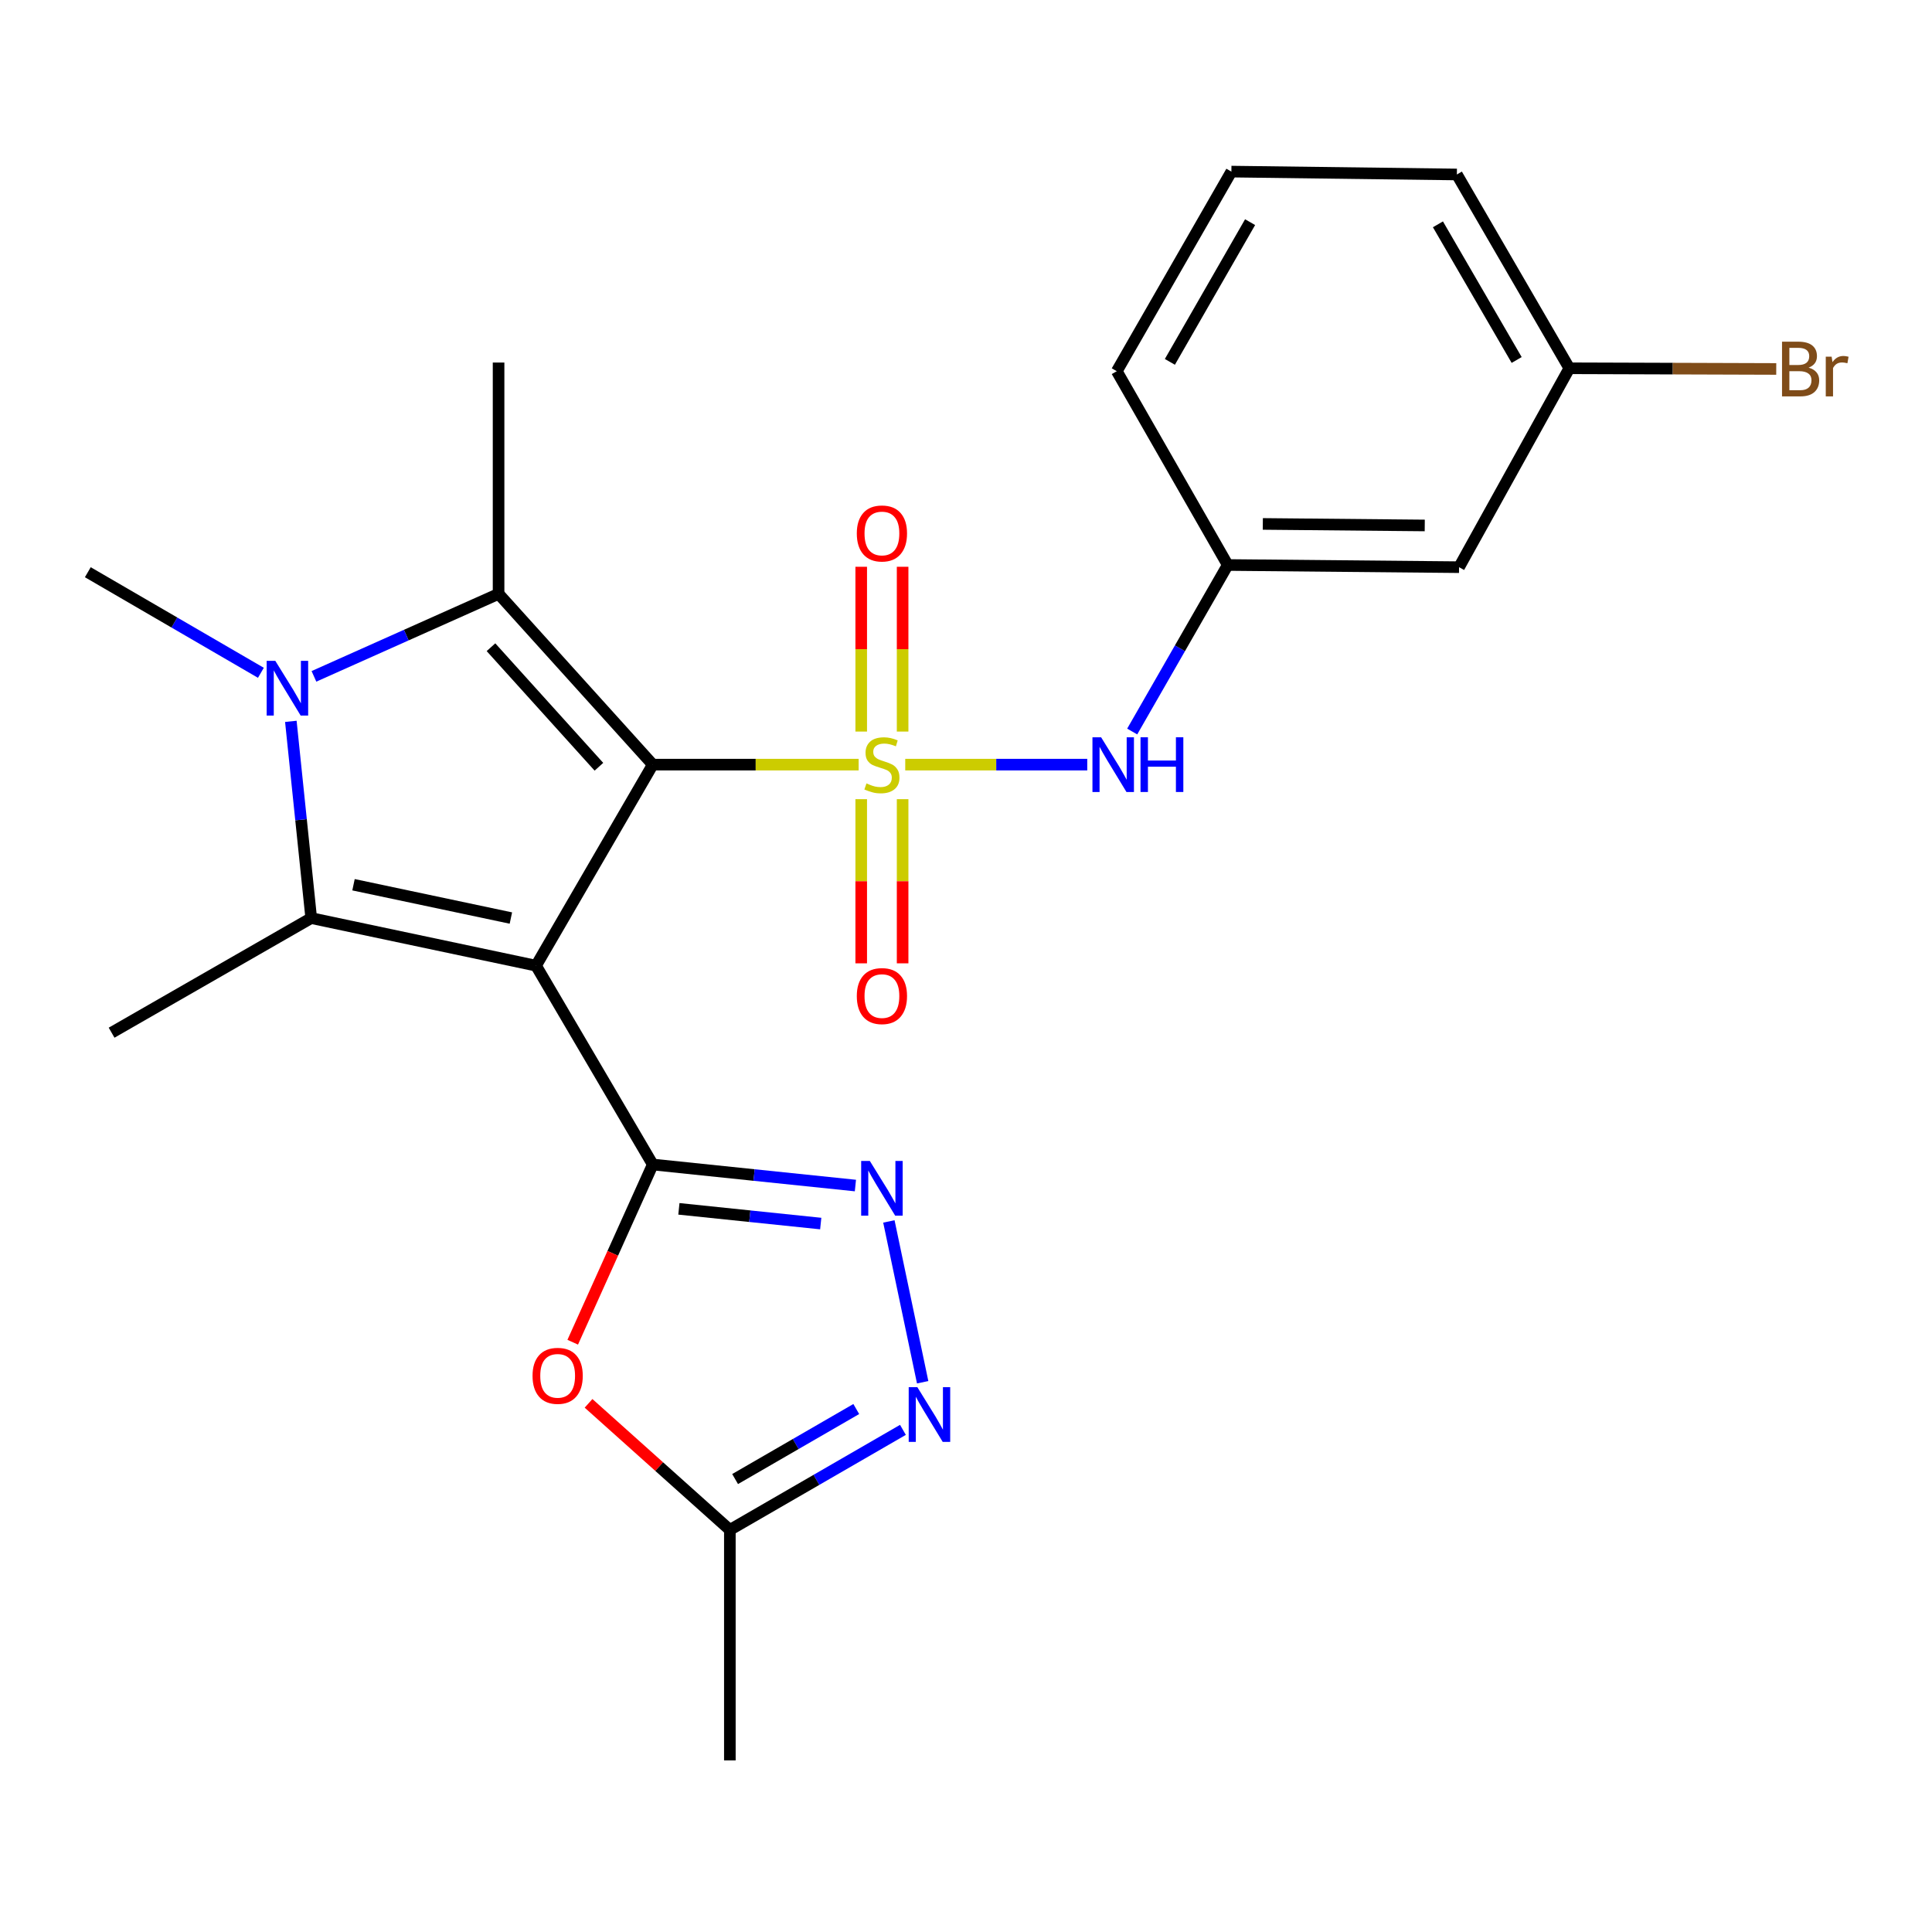 <?xml version='1.0' encoding='iso-8859-1'?>
<svg version='1.1' baseProfile='full'
              xmlns='http://www.w3.org/2000/svg'
                      xmlns:rdkit='http://www.rdkit.org/xml'
                      xmlns:xlink='http://www.w3.org/1999/xlink'
                  xml:space='preserve'
width='1000px' height='1000px' viewBox='0 0 1000 1000'>
<!-- END OF HEADER -->
<rect style='opacity:1.0;fill:#FFFFFF;stroke:none' width='1000' height='1000' x='0' y='0'> </rect>
<path class='bond-0' d='M 337.873,395.774 L 277.452,499.833' style='fill:none;fill-rule:evenodd;stroke:#000000;stroke-width:6px;stroke-linecap:butt;stroke-linejoin:miter;stroke-opacity:1' />
<path class='bond-1' d='M 337.873,395.774 L 391.153,395.774' style='fill:none;fill-rule:evenodd;stroke:#000000;stroke-width:6px;stroke-linecap:butt;stroke-linejoin:miter;stroke-opacity:1' />
<path class='bond-1' d='M 391.153,395.774 L 444.434,395.774' style='fill:none;fill-rule:evenodd;stroke:#CCCC00;stroke-width:6px;stroke-linecap:butt;stroke-linejoin:miter;stroke-opacity:1' />
<path class='bond-3' d='M 337.873,395.774 L 258.061,307.379' style='fill:none;fill-rule:evenodd;stroke:#000000;stroke-width:6px;stroke-linecap:butt;stroke-linejoin:miter;stroke-opacity:1' />
<path class='bond-3' d='M 309.999,396.874 L 254.13,334.997' style='fill:none;fill-rule:evenodd;stroke:#000000;stroke-width:6px;stroke-linecap:butt;stroke-linejoin:miter;stroke-opacity:1' />
<path class='bond-2' d='M 277.452,499.833 L 337.873,602.75' style='fill:none;fill-rule:evenodd;stroke:#000000;stroke-width:6px;stroke-linecap:butt;stroke-linejoin:miter;stroke-opacity:1' />
<path class='bond-4' d='M 277.452,499.833 L 161.084,475.205' style='fill:none;fill-rule:evenodd;stroke:#000000;stroke-width:6px;stroke-linecap:butt;stroke-linejoin:miter;stroke-opacity:1' />
<path class='bond-4' d='M 264.433,475.177 L 182.976,457.938' style='fill:none;fill-rule:evenodd;stroke:#000000;stroke-width:6px;stroke-linecap:butt;stroke-linejoin:miter;stroke-opacity:1' />
<path class='bond-9' d='M 468.551,395.774 L 515.656,395.774' style='fill:none;fill-rule:evenodd;stroke:#CCCC00;stroke-width:6px;stroke-linecap:butt;stroke-linejoin:miter;stroke-opacity:1' />
<path class='bond-9' d='M 515.656,395.774 L 562.76,395.774' style='fill:none;fill-rule:evenodd;stroke:#0000FF;stroke-width:6px;stroke-linecap:butt;stroke-linejoin:miter;stroke-opacity:1' />
<path class='bond-11' d='M 445.766,413.647 L 445.766,456.134' style='fill:none;fill-rule:evenodd;stroke:#CCCC00;stroke-width:6px;stroke-linecap:butt;stroke-linejoin:miter;stroke-opacity:1' />
<path class='bond-11' d='M 445.766,456.134 L 445.766,498.62' style='fill:none;fill-rule:evenodd;stroke:#FF0000;stroke-width:6px;stroke-linecap:butt;stroke-linejoin:miter;stroke-opacity:1' />
<path class='bond-11' d='M 467.192,413.647 L 467.192,456.134' style='fill:none;fill-rule:evenodd;stroke:#CCCC00;stroke-width:6px;stroke-linecap:butt;stroke-linejoin:miter;stroke-opacity:1' />
<path class='bond-11' d='M 467.192,456.134 L 467.192,498.62' style='fill:none;fill-rule:evenodd;stroke:#FF0000;stroke-width:6px;stroke-linecap:butt;stroke-linejoin:miter;stroke-opacity:1' />
<path class='bond-12' d='M 467.192,378.66 L 467.192,336.012' style='fill:none;fill-rule:evenodd;stroke:#CCCC00;stroke-width:6px;stroke-linecap:butt;stroke-linejoin:miter;stroke-opacity:1' />
<path class='bond-12' d='M 467.192,336.012 L 467.192,293.363' style='fill:none;fill-rule:evenodd;stroke:#FF0000;stroke-width:6px;stroke-linecap:butt;stroke-linejoin:miter;stroke-opacity:1' />
<path class='bond-12' d='M 445.766,378.66 L 445.766,336.012' style='fill:none;fill-rule:evenodd;stroke:#CCCC00;stroke-width:6px;stroke-linecap:butt;stroke-linejoin:miter;stroke-opacity:1' />
<path class='bond-12' d='M 445.766,336.012 L 445.766,293.363' style='fill:none;fill-rule:evenodd;stroke:#FF0000;stroke-width:6px;stroke-linecap:butt;stroke-linejoin:miter;stroke-opacity:1' />
<path class='bond-6' d='M 337.873,602.75 L 390.315,608.192' style='fill:none;fill-rule:evenodd;stroke:#000000;stroke-width:6px;stroke-linecap:butt;stroke-linejoin:miter;stroke-opacity:1' />
<path class='bond-6' d='M 390.315,608.192 L 442.758,613.634' style='fill:none;fill-rule:evenodd;stroke:#0000FF;stroke-width:6px;stroke-linecap:butt;stroke-linejoin:miter;stroke-opacity:1' />
<path class='bond-6' d='M 351.394,625.694 L 388.104,629.504' style='fill:none;fill-rule:evenodd;stroke:#000000;stroke-width:6px;stroke-linecap:butt;stroke-linejoin:miter;stroke-opacity:1' />
<path class='bond-6' d='M 388.104,629.504 L 424.813,633.313' style='fill:none;fill-rule:evenodd;stroke:#0000FF;stroke-width:6px;stroke-linecap:butt;stroke-linejoin:miter;stroke-opacity:1' />
<path class='bond-7' d='M 337.873,602.75 L 317.157,648.74' style='fill:none;fill-rule:evenodd;stroke:#000000;stroke-width:6px;stroke-linecap:butt;stroke-linejoin:miter;stroke-opacity:1' />
<path class='bond-7' d='M 317.157,648.74 L 296.441,694.73' style='fill:none;fill-rule:evenodd;stroke:#FF0000;stroke-width:6px;stroke-linecap:butt;stroke-linejoin:miter;stroke-opacity:1' />
<path class='bond-5' d='M 258.061,307.379 L 210.279,328.731' style='fill:none;fill-rule:evenodd;stroke:#000000;stroke-width:6px;stroke-linecap:butt;stroke-linejoin:miter;stroke-opacity:1' />
<path class='bond-5' d='M 210.279,328.731 L 162.497,350.082' style='fill:none;fill-rule:evenodd;stroke:#0000FF;stroke-width:6px;stroke-linecap:butt;stroke-linejoin:miter;stroke-opacity:1' />
<path class='bond-16' d='M 258.061,307.379 L 258.061,187.655' style='fill:none;fill-rule:evenodd;stroke:#000000;stroke-width:6px;stroke-linecap:butt;stroke-linejoin:miter;stroke-opacity:1' />
<path class='bond-17' d='M 161.084,475.205 L 57.763,534.52' style='fill:none;fill-rule:evenodd;stroke:#000000;stroke-width:6px;stroke-linecap:butt;stroke-linejoin:miter;stroke-opacity:1' />
<path class='bond-24' d='M 161.084,475.205 L 155.812,424.287' style='fill:none;fill-rule:evenodd;stroke:#000000;stroke-width:6px;stroke-linecap:butt;stroke-linejoin:miter;stroke-opacity:1' />
<path class='bond-24' d='M 155.812,424.287 L 150.54,373.369' style='fill:none;fill-rule:evenodd;stroke:#0000FF;stroke-width:6px;stroke-linecap:butt;stroke-linejoin:miter;stroke-opacity:1' />
<path class='bond-15' d='M 135.037,348.241 L 90.246,322.21' style='fill:none;fill-rule:evenodd;stroke:#0000FF;stroke-width:6px;stroke-linecap:butt;stroke-linejoin:miter;stroke-opacity:1' />
<path class='bond-15' d='M 90.246,322.21 L 45.455,296.178' style='fill:none;fill-rule:evenodd;stroke:#000000;stroke-width:6px;stroke-linecap:butt;stroke-linejoin:miter;stroke-opacity:1' />
<path class='bond-8' d='M 460.082,632.21 L 477.571,715.45' style='fill:none;fill-rule:evenodd;stroke:#0000FF;stroke-width:6px;stroke-linecap:butt;stroke-linejoin:miter;stroke-opacity:1' />
<path class='bond-10' d='M 304.632,726.368 L 341.203,759.12' style='fill:none;fill-rule:evenodd;stroke:#FF0000;stroke-width:6px;stroke-linecap:butt;stroke-linejoin:miter;stroke-opacity:1' />
<path class='bond-10' d='M 341.203,759.12 L 377.773,791.871' style='fill:none;fill-rule:evenodd;stroke:#000000;stroke-width:6px;stroke-linecap:butt;stroke-linejoin:miter;stroke-opacity:1' />
<path class='bond-25' d='M 467.36,740.095 L 422.567,765.983' style='fill:none;fill-rule:evenodd;stroke:#0000FF;stroke-width:6px;stroke-linecap:butt;stroke-linejoin:miter;stroke-opacity:1' />
<path class='bond-25' d='M 422.567,765.983 L 377.773,791.871' style='fill:none;fill-rule:evenodd;stroke:#000000;stroke-width:6px;stroke-linecap:butt;stroke-linejoin:miter;stroke-opacity:1' />
<path class='bond-25' d='M 443.201,729.311 L 411.845,747.432' style='fill:none;fill-rule:evenodd;stroke:#0000FF;stroke-width:6px;stroke-linecap:butt;stroke-linejoin:miter;stroke-opacity:1' />
<path class='bond-25' d='M 411.845,747.432 L 380.49,765.554' style='fill:none;fill-rule:evenodd;stroke:#000000;stroke-width:6px;stroke-linecap:butt;stroke-linejoin:miter;stroke-opacity:1' />
<path class='bond-13' d='M 586.023,378.636 L 610.746,335.538' style='fill:none;fill-rule:evenodd;stroke:#0000FF;stroke-width:6px;stroke-linecap:butt;stroke-linejoin:miter;stroke-opacity:1' />
<path class='bond-13' d='M 610.746,335.538 L 635.47,292.441' style='fill:none;fill-rule:evenodd;stroke:#000000;stroke-width:6px;stroke-linecap:butt;stroke-linejoin:miter;stroke-opacity:1' />
<path class='bond-20' d='M 377.773,791.871 L 377.773,911.179' style='fill:none;fill-rule:evenodd;stroke:#000000;stroke-width:6px;stroke-linecap:butt;stroke-linejoin:miter;stroke-opacity:1' />
<path class='bond-14' d='M 635.47,292.441 L 755.206,293.571' style='fill:none;fill-rule:evenodd;stroke:#000000;stroke-width:6px;stroke-linecap:butt;stroke-linejoin:miter;stroke-opacity:1' />
<path class='bond-14' d='M 653.633,271.185 L 737.448,271.977' style='fill:none;fill-rule:evenodd;stroke:#000000;stroke-width:6px;stroke-linecap:butt;stroke-linejoin:miter;stroke-opacity:1' />
<path class='bond-22' d='M 635.47,292.441 L 578.048,192.131' style='fill:none;fill-rule:evenodd;stroke:#000000;stroke-width:6px;stroke-linecap:butt;stroke-linejoin:miter;stroke-opacity:1' />
<path class='bond-18' d='M 755.206,293.571 L 812.283,190.619' style='fill:none;fill-rule:evenodd;stroke:#000000;stroke-width:6px;stroke-linecap:butt;stroke-linejoin:miter;stroke-opacity:1' />
<path class='bond-19' d='M 812.283,190.619 L 865.833,190.795' style='fill:none;fill-rule:evenodd;stroke:#000000;stroke-width:6px;stroke-linecap:butt;stroke-linejoin:miter;stroke-opacity:1' />
<path class='bond-19' d='M 865.833,190.795 L 919.383,190.97' style='fill:none;fill-rule:evenodd;stroke:#7F4C19;stroke-width:6px;stroke-linecap:butt;stroke-linejoin:miter;stroke-opacity:1' />
<path class='bond-26' d='M 812.283,190.619 L 754.075,90.309' style='fill:none;fill-rule:evenodd;stroke:#000000;stroke-width:6px;stroke-linecap:butt;stroke-linejoin:miter;stroke-opacity:1' />
<path class='bond-26' d='M 785.02,186.326 L 744.274,116.109' style='fill:none;fill-rule:evenodd;stroke:#000000;stroke-width:6px;stroke-linecap:butt;stroke-linejoin:miter;stroke-opacity:1' />
<path class='bond-21' d='M 637.363,88.821 L 578.048,192.131' style='fill:none;fill-rule:evenodd;stroke:#000000;stroke-width:6px;stroke-linecap:butt;stroke-linejoin:miter;stroke-opacity:1' />
<path class='bond-21' d='M 647.047,114.986 L 605.526,187.303' style='fill:none;fill-rule:evenodd;stroke:#000000;stroke-width:6px;stroke-linecap:butt;stroke-linejoin:miter;stroke-opacity:1' />
<path class='bond-23' d='M 637.363,88.821 L 754.075,90.309' style='fill:none;fill-rule:evenodd;stroke:#000000;stroke-width:6px;stroke-linecap:butt;stroke-linejoin:miter;stroke-opacity:1' />
<path  class='atom-2' d='M 448.479 405.494
Q 448.799 405.614, 450.119 406.174
Q 451.439 406.734, 452.879 407.094
Q 454.359 407.414, 455.799 407.414
Q 458.479 407.414, 460.039 406.134
Q 461.599 404.814, 461.599 402.534
Q 461.599 400.974, 460.799 400.014
Q 460.039 399.054, 458.839 398.534
Q 457.639 398.014, 455.639 397.414
Q 453.119 396.654, 451.599 395.934
Q 450.119 395.214, 449.039 393.694
Q 447.999 392.174, 447.999 389.614
Q 447.999 386.054, 450.399 383.854
Q 452.839 381.654, 457.639 381.654
Q 460.919 381.654, 464.639 383.214
L 463.719 386.294
Q 460.319 384.894, 457.759 384.894
Q 454.999 384.894, 453.479 386.054
Q 451.959 387.174, 451.999 389.134
Q 451.999 390.654, 452.759 391.574
Q 453.559 392.494, 454.679 393.014
Q 455.839 393.534, 457.759 394.134
Q 460.319 394.934, 461.839 395.734
Q 463.359 396.534, 464.439 398.174
Q 465.559 399.774, 465.559 402.534
Q 465.559 406.454, 462.919 408.574
Q 460.319 410.654, 455.959 410.654
Q 453.439 410.654, 451.519 410.094
Q 449.639 409.574, 447.399 408.654
L 448.479 405.494
' fill='#CCCC00'/>
<path  class='atom-6' d='M 142.504 342.059
L 151.784 357.059
Q 152.704 358.539, 154.184 361.219
Q 155.664 363.899, 155.744 364.059
L 155.744 342.059
L 159.504 342.059
L 159.504 370.379
L 155.624 370.379
L 145.664 353.979
Q 144.504 352.059, 143.264 349.859
Q 142.064 347.659, 141.704 346.979
L 141.704 370.379
L 138.024 370.379
L 138.024 342.059
L 142.504 342.059
' fill='#0000FF'/>
<path  class='atom-7' d='M 450.219 600.898
L 459.499 615.898
Q 460.419 617.378, 461.899 620.058
Q 463.379 622.738, 463.459 622.898
L 463.459 600.898
L 467.219 600.898
L 467.219 629.218
L 463.339 629.218
L 453.379 612.818
Q 452.219 610.898, 450.979 608.698
Q 449.779 606.498, 449.419 605.818
L 449.419 629.218
L 445.739 629.218
L 445.739 600.898
L 450.219 600.898
' fill='#0000FF'/>
<path  class='atom-8' d='M 275.641 712.127
Q 275.641 705.327, 279.001 701.527
Q 282.361 697.727, 288.641 697.727
Q 294.921 697.727, 298.281 701.527
Q 301.641 705.327, 301.641 712.127
Q 301.641 719.007, 298.241 722.927
Q 294.841 726.807, 288.641 726.807
Q 282.401 726.807, 279.001 722.927
Q 275.641 719.047, 275.641 712.127
M 288.641 723.607
Q 292.961 723.607, 295.281 720.727
Q 297.641 717.807, 297.641 712.127
Q 297.641 706.567, 295.281 703.767
Q 292.961 700.927, 288.641 700.927
Q 284.321 700.927, 281.961 703.727
Q 279.641 706.527, 279.641 712.127
Q 279.641 717.847, 281.961 720.727
Q 284.321 723.607, 288.641 723.607
' fill='#FF0000'/>
<path  class='atom-9' d='M 474.823 718.004
L 484.103 733.004
Q 485.023 734.484, 486.503 737.164
Q 487.983 739.844, 488.063 740.004
L 488.063 718.004
L 491.823 718.004
L 491.823 746.324
L 487.943 746.324
L 477.983 729.924
Q 476.823 728.004, 475.583 725.804
Q 474.383 723.604, 474.023 722.924
L 474.023 746.324
L 470.343 746.324
L 470.343 718.004
L 474.823 718.004
' fill='#0000FF'/>
<path  class='atom-10' d='M 569.931 381.614
L 579.211 396.614
Q 580.131 398.094, 581.611 400.774
Q 583.091 403.454, 583.171 403.614
L 583.171 381.614
L 586.931 381.614
L 586.931 409.934
L 583.051 409.934
L 573.091 393.534
Q 571.931 391.614, 570.691 389.414
Q 569.491 387.214, 569.131 386.534
L 569.131 409.934
L 565.451 409.934
L 565.451 381.614
L 569.931 381.614
' fill='#0000FF'/>
<path  class='atom-10' d='M 590.331 381.614
L 594.171 381.614
L 594.171 393.654
L 608.651 393.654
L 608.651 381.614
L 612.491 381.614
L 612.491 409.934
L 608.651 409.934
L 608.651 396.854
L 594.171 396.854
L 594.171 409.934
L 590.331 409.934
L 590.331 381.614
' fill='#0000FF'/>
<path  class='atom-12' d='M 443.479 515.566
Q 443.479 508.766, 446.839 504.966
Q 450.199 501.166, 456.479 501.166
Q 462.759 501.166, 466.119 504.966
Q 469.479 508.766, 469.479 515.566
Q 469.479 522.446, 466.079 526.366
Q 462.679 530.246, 456.479 530.246
Q 450.239 530.246, 446.839 526.366
Q 443.479 522.486, 443.479 515.566
M 456.479 527.046
Q 460.799 527.046, 463.119 524.166
Q 465.479 521.246, 465.479 515.566
Q 465.479 510.006, 463.119 507.206
Q 460.799 504.366, 456.479 504.366
Q 452.159 504.366, 449.799 507.166
Q 447.479 509.966, 447.479 515.566
Q 447.479 521.286, 449.799 524.166
Q 452.159 527.046, 456.479 527.046
' fill='#FF0000'/>
<path  class='atom-13' d='M 443.479 276.118
Q 443.479 269.318, 446.839 265.518
Q 450.199 261.718, 456.479 261.718
Q 462.759 261.718, 466.119 265.518
Q 469.479 269.318, 469.479 276.118
Q 469.479 282.998, 466.079 286.918
Q 462.679 290.798, 456.479 290.798
Q 450.239 290.798, 446.839 286.918
Q 443.479 283.038, 443.479 276.118
M 456.479 287.598
Q 460.799 287.598, 463.119 284.718
Q 465.479 281.798, 465.479 276.118
Q 465.479 270.558, 463.119 267.758
Q 460.799 264.918, 456.479 264.918
Q 452.159 264.918, 449.799 267.718
Q 447.479 270.518, 447.479 276.118
Q 447.479 281.838, 449.799 284.718
Q 452.159 287.598, 456.479 287.598
' fill='#FF0000'/>
<path  class='atom-20' d='M 936.135 190.292
Q 938.855 191.052, 940.215 192.732
Q 941.615 194.372, 941.615 196.812
Q 941.615 200.732, 939.095 202.972
Q 936.615 205.172, 931.895 205.172
L 922.375 205.172
L 922.375 176.852
L 930.735 176.852
Q 935.575 176.852, 938.015 178.812
Q 940.455 180.772, 940.455 184.372
Q 940.455 188.652, 936.135 190.292
M 926.175 180.052
L 926.175 188.932
L 930.735 188.932
Q 933.535 188.932, 934.975 187.812
Q 936.455 186.652, 936.455 184.372
Q 936.455 180.052, 930.735 180.052
L 926.175 180.052
M 931.895 201.972
Q 934.655 201.972, 936.135 200.652
Q 937.615 199.332, 937.615 196.812
Q 937.615 194.492, 935.975 193.332
Q 934.375 192.132, 931.295 192.132
L 926.175 192.132
L 926.175 201.972
L 931.895 201.972
' fill='#7F4C19'/>
<path  class='atom-20' d='M 948.055 184.612
L 948.495 187.452
Q 950.655 184.252, 954.175 184.252
Q 955.295 184.252, 956.815 184.652
L 956.215 188.012
Q 954.495 187.612, 953.535 187.612
Q 951.855 187.612, 950.735 188.292
Q 949.655 188.932, 948.775 190.492
L 948.775 205.172
L 945.015 205.172
L 945.015 184.612
L 948.055 184.612
' fill='#7F4C19'/>
</svg>
